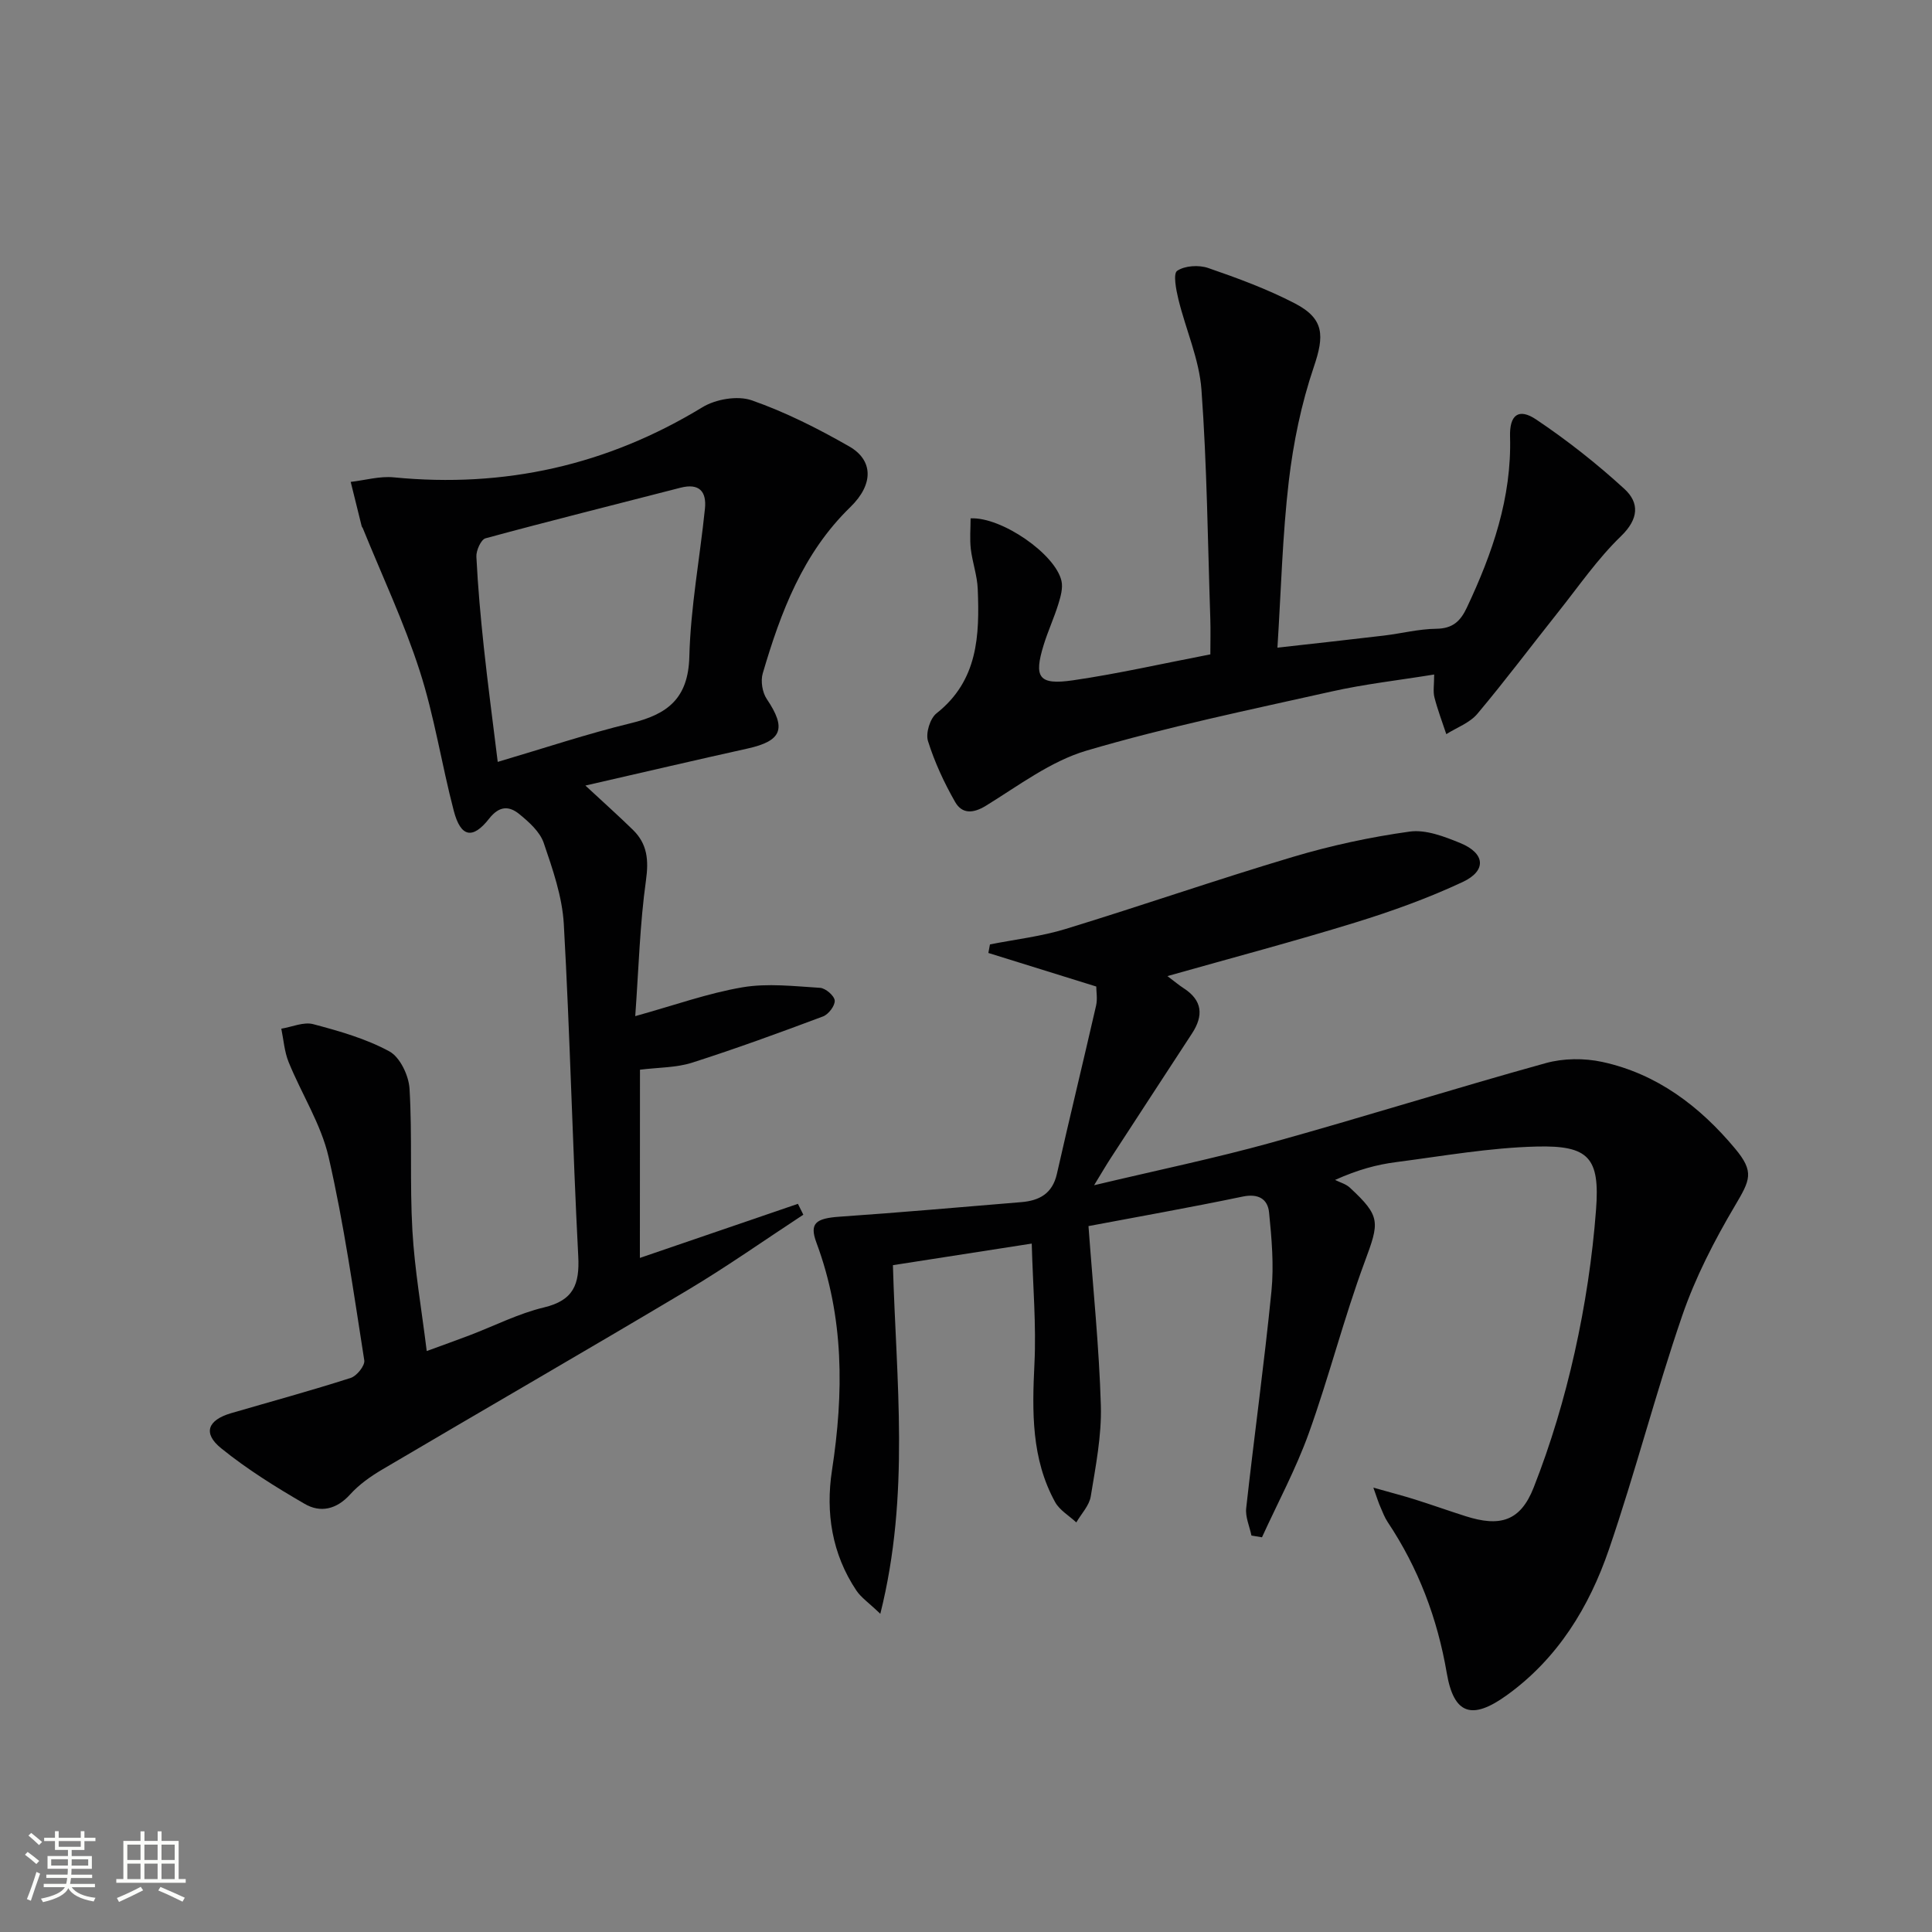 <svg enable-background="new 0 0 400 400" viewBox="0 0 400 400" xmlns="http://www.w3.org/2000/svg"><rect x="0" y="0" width="400" height="400" fill="#808080" stroke="none"/><path d="m5.17 384 .55-.58c.85.61 1.65 1.24 2.4 1.87l-.59.64c-.83-.73-1.62-1.38-2.36-1.93m1.22 9.53-.82-.34c.71-1.76 1.37-3.64 1.98-5.63.24.13.5.25.76.36-.6 1.67-1.24 3.54-1.92 5.61m-.5-13.5.57-.54c.56.44 1.31 1.06 2.26 1.87l-.64.64c-.68-.66-1.41-1.32-2.19-1.97m3.25.46h2.24v-1.36h.77v1.36h4.57v-1.36h.76v1.36h2.28v.69h-2.28v1.84h-2.64v1.26h4.18v2.64h-4.21c0 .45-.02.86-.05 1.21h4.32v.69h-4.38c-.04.34-.1.75-.19 1.22h5.15v.69h-4.82c.87 1.19 2.51 1.92 4.93 2.19-.17.31-.3.57-.37.76-2.77-.49-4.52-1.41-5.26-2.76-.56 1.26-2.3 2.23-5.24 2.9-.12-.24-.26-.48-.43-.72 2.73-.55 4.38-1.34 4.96-2.38h-4.38v-.69h4.65c.1-.38.17-.79.21-1.22h-4.32v-.69h4.4c.03-.34.05-.75.05-1.21h-4.2v-2.64h4.23v-1.26h-2.69v-1.84h-2.24zm1.46 4.46v1.29h3.45c.01-.4.02-.57.01-.53v-.32-.45h-3.46zm1.55-2.59h4.57v-1.19h-4.57zm6.11 2.59h-3.42v.77c-.01.19-.01.37-.02.53h3.44z" fill="#fbfcfa"/><path d="m32.63 379.16h.82v1.98h3.54v7.89h1.46v.78h-14.37v-.78h1.46v-7.89h3.55v-1.98h.82v1.98h2.73v-1.98zm-3.49 11.48.5.73c-1.61.82-3.28 1.63-5 2.41-.13-.27-.28-.55-.44-.82 1.75-.72 3.4-1.49 4.94-2.32m-2.78-5.55h2.73v-3.18h-2.73zm0 3.95h2.73v-3.2h-2.73zm3.54-3.95h2.73v-3.18h-2.73zm0 3.95h2.73v-3.2h-2.73zm7.89 4.68c-1.84-.92-3.51-1.7-5.02-2.32l.45-.73c1.89.8 3.57 1.55 5.04 2.23zm-1.62-11.81h-2.73v3.18h2.73zm-2.73 7.13h2.73v-3.2h-2.73z" fill="#fbfcfa"/><g fill="#010102"><path d="m284.34 308c3.74 1.06 6.21 1.69 8.64 2.46 3.49 1.1 6.93 2.33 10.42 3.44 7.13 2.28 11.37 1.1 14.13-5.92 3.56-9.05 6.37-18.49 8.49-27.99 2.16-9.69 3.67-19.6 4.42-29.5.83-10.8-1.49-13.38-12.3-13.11-9.73.24-19.44 1.97-29.13 3.23-3.92.51-7.77 1.52-12.6 3.68 1.02.52 2.23.83 3.04 1.58 6.49 6.01 6.14 7.15 3.09 15.4-4.31 11.64-7.36 23.75-11.56 35.44-2.66 7.4-6.43 14.4-9.7 21.57-.73-.12-1.46-.24-2.18-.36-.39-1.89-1.29-3.84-1.09-5.66 1.66-14.99 3.74-29.93 5.23-44.93.53-5.37.05-10.89-.49-16.29-.28-2.79-2.2-3.98-5.47-3.3-10.99 2.29-22.04 4.24-31.92 6.11.96 13.12 2.21 25.13 2.56 37.17.18 6.24-1.08 12.57-2.09 18.79-.31 1.91-1.96 3.6-2.99 5.39-1.49-1.39-3.46-2.52-4.39-4.21-4.94-8.98-4.76-18.73-4.28-28.65.39-8.02-.32-16.09-.56-24.87-10.46 1.63-19.56 3.04-28.74 4.47.67 23.92 3.59 47.43-2.61 72.18-2.41-2.31-3.99-3.37-4.97-4.84-5.05-7.56-6.38-16.12-5.04-24.84 2.46-16.02 2.53-31.74-3.22-47.17-1.49-4-.15-5.03 4.84-5.37 12.53-.86 25.04-1.98 37.57-3.01 3.76-.31 6.46-1.77 7.38-5.86 2.63-11.62 5.45-23.2 8.11-34.82.32-1.39.04-2.91.04-3.96-7.8-2.43-15.07-4.69-22.34-6.95.11-.59.22-1.18.33-1.77 5.25-1.04 10.63-1.65 15.71-3.21 15.71-4.81 31.24-10.21 46.99-14.9 7.9-2.36 16.05-4.12 24.21-5.25 3.34-.46 7.19 1.03 10.5 2.39 5.12 2.11 5.46 5.7.48 8.04-7.17 3.36-14.71 6.07-22.29 8.41-12.66 3.9-25.48 7.3-38.86 11.08 1.53 1.15 2.41 1.9 3.36 2.51 3.91 2.52 4.15 5.67 1.73 9.37-5.65 8.63-11.27 17.28-16.9 25.92-.89 1.37-1.71 2.79-3.37 5.5 13.06-3.11 24.97-5.57 36.66-8.81 19.01-5.27 37.83-11.2 56.84-16.47 3.67-1.02 7.98-1.06 11.71-.25 11.33 2.45 20.19 9.19 27.49 17.93 4.05 4.85 3.14 6.5-.02 11.85-4.27 7.22-8.19 14.83-10.91 22.74-5.5 15.99-9.7 32.43-15.18 48.42-4.09 11.93-10.6 22.59-21.16 30.19-7.18 5.17-10.94 4.01-12.41-4.59-1.94-11.34-5.88-21.74-12.24-31.28-.64-.96-1.05-2.08-1.51-3.14-.35-.76-.58-1.53-1.45-3.98z"/><path d="m132.48 260.44c11.02-3.77 21.87-7.49 32.72-11.2.37.75.75 1.5 1.12 2.25-7.97 5.22-15.77 10.73-23.95 15.61-20.99 12.52-42.17 24.72-63.22 37.14-2.42 1.43-4.82 3.12-6.68 5.19-2.81 3.1-6.15 3.82-9.39 1.93-5.99-3.47-11.93-7.17-17.29-11.51-3.86-3.12-2.79-5.85 2.07-7.27 8.26-2.41 16.57-4.67 24.76-7.3 1.25-.4 2.97-2.55 2.8-3.63-2.21-14.07-4.2-28.22-7.38-42.08-1.57-6.83-5.6-13.07-8.28-19.67-.88-2.16-1.04-4.6-1.52-6.92 2.21-.36 4.62-1.46 6.6-.94 5.4 1.43 10.92 3 15.78 5.64 2.2 1.2 4.01 5 4.17 7.74.58 9.75.03 19.57.59 29.32.46 8.1 1.88 16.14 2.97 24.98 3.19-1.17 6.06-2.19 8.9-3.27 5.12-1.95 10.09-4.5 15.37-5.76 6.13-1.47 7.4-4.77 7.1-10.6-1.19-22.91-1.7-45.86-2.99-68.77-.32-5.68-2.3-11.35-4.16-16.81-.79-2.3-3.03-4.31-5.03-5.94-2.1-1.72-4.14-1.8-6.27.92-3.43 4.38-5.9 3.83-7.32-1.62-2.52-9.62-4.01-19.55-7.06-28.99-3.24-10.06-7.79-19.69-11.77-29.51-.06-.15-.2-.28-.24-.43-.76-3.06-1.52-6.12-2.27-9.17 2.98-.34 6.01-1.23 8.92-.94 22.93 2.24 44.15-2.49 63.89-14.51 2.75-1.68 7.28-2.46 10.21-1.44 6.99 2.44 13.73 5.85 20.18 9.54 4.97 2.84 5.14 7.81.24 12.57-9.84 9.56-14.41 21.76-18.13 34.42-.47 1.58-.09 3.95.83 5.31 4.12 6.11 3.18 8.68-4.03 10.27-10.66 2.36-21.28 4.85-33.52 7.65 3.97 3.69 6.97 6.36 9.84 9.17 2.99 2.92 3.29 6.24 2.7 10.47-1.26 8.99-1.5 18.12-2.22 28.1 8.17-2.27 15.08-4.76 22.21-5.97 5.21-.88 10.71-.22 16.06.11 1.13.07 2.95 1.64 3.03 2.63.08 1.07-1.29 2.87-2.42 3.29-8.98 3.37-17.99 6.66-27.12 9.58-3.27 1.04-6.89.97-10.78 1.45-.02 12.7-.02 25.6-.02 38.97zm-29.43-102.7c9.76-2.88 18.57-5.83 27.56-8.01 7.57-1.83 11.89-5.09 12.11-13.79.26-10.23 2.18-20.4 3.23-30.62.37-3.57-1.19-5.34-5.07-4.34-13.46 3.48-26.95 6.83-40.36 10.47-.94.26-1.96 2.54-1.89 3.82.31 6.28.88 12.55 1.55 18.81.81 7.54 1.81 15.07 2.87 23.66z"/><path d="m200.95 107.32c6.39-.33 17.57 7.38 18.82 12.97.33 1.47-.18 3.24-.65 4.77-.88 2.85-2.15 5.59-3.03 8.44-2.1 6.78-1.04 8.38 6.06 7.35 9.34-1.36 18.56-3.47 28.44-5.37 0-2.53.07-4.99-.01-7.44-.53-15.79-.68-31.6-1.83-47.34-.46-6.32-3.24-12.45-4.77-18.71-.48-1.98-1.13-5.33-.26-5.92 1.59-1.08 4.49-1.25 6.43-.58 6.1 2.1 12.22 4.36 17.93 7.32 6.15 3.19 6.12 6.72 3.93 13.16-2.58 7.61-4.24 15.66-5.18 23.66-1.31 11.18-1.59 22.47-2.35 34.46 8-.9 15.02-1.66 22.03-2.5 3.62-.43 7.23-1.37 10.85-1.41 3.39-.04 5-1.54 6.34-4.39 5.29-11.23 9.3-22.73 8.94-35.4-.13-4.51 1.79-5.96 5.39-3.55 6.43 4.31 12.58 9.16 18.29 14.39 3.12 2.86 2.99 6.2-.71 9.78-4.86 4.69-8.76 10.39-13 15.71-5.59 7.02-10.97 14.21-16.74 21.07-1.58 1.88-4.25 2.83-6.43 4.21-.84-2.54-1.8-5.05-2.46-7.63-.31-1.23-.05-2.61-.05-4.72-7.39 1.2-14.41 1.98-21.26 3.52-16.97 3.8-34.06 7.33-50.72 12.24-7.42 2.19-14.06 7.25-20.81 11.4-2.73 1.68-4.98 1.69-6.39-.77-2.28-3.99-4.25-8.24-5.62-12.61-.51-1.62.42-4.68 1.76-5.74 8.62-6.79 8.93-16.16 8.54-25.75-.11-2.78-1.11-5.52-1.44-8.31-.23-2.09-.04-4.22-.04-6.31z"/></g></svg>
